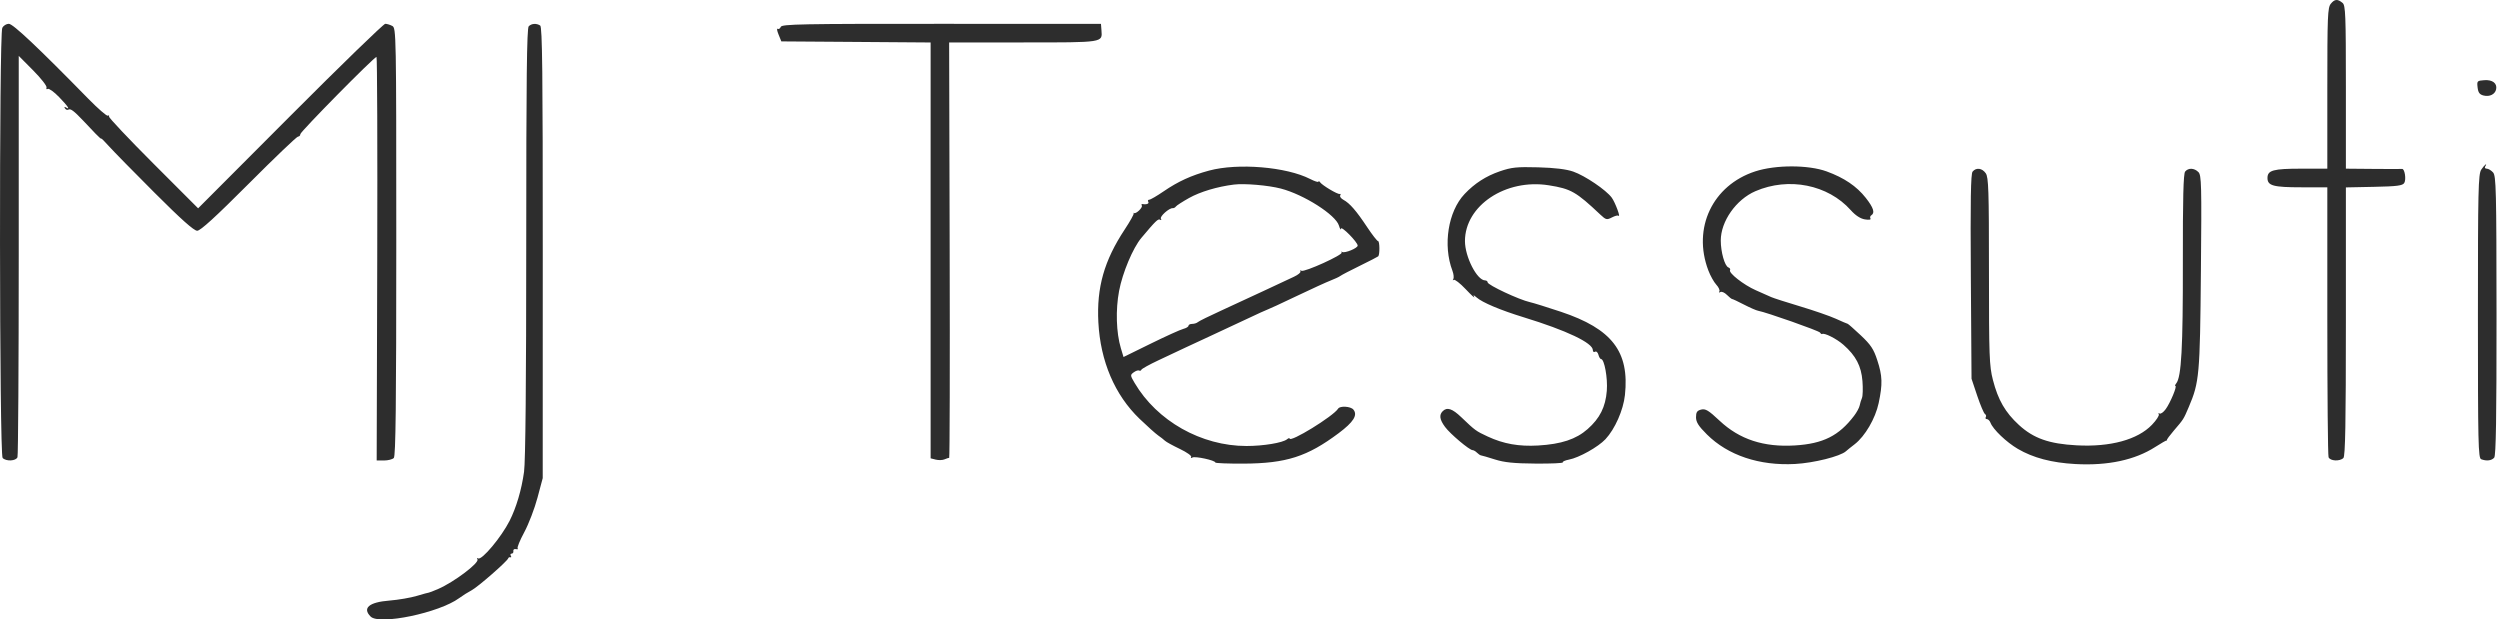 <svg width="113" height="28" viewBox="0 0 113 28" fill="none" xmlns="http://www.w3.org/2000/svg">
<path fill-rule="evenodd" clip-rule="evenodd" d="M105.352 0.17C105.21 0.346 105.195 0.724 105.195 3.995V7.624H104.023C102.75 7.624 102.49 7.695 102.49 8.045C102.49 8.394 102.75 8.466 104.023 8.466H105.195V14.492C105.195 17.806 105.22 20.584 105.251 20.666C105.318 20.84 105.76 20.864 105.922 20.701C106.007 20.616 106.034 19.118 106.034 14.53V8.471L107.306 8.445C108.35 8.424 108.595 8.392 108.672 8.27C108.77 8.114 108.692 7.617 108.573 7.636C108.536 7.641 107.949 7.641 107.269 7.635L106.034 7.624V3.94C106.034 0.677 106.017 0.243 105.885 0.133C105.66 -0.055 105.527 -0.045 105.352 0.17ZM0.104 1.257C-0.044 1.534 -0.029 20.552 0.119 20.701C0.281 20.864 0.723 20.84 0.79 20.666C0.821 20.584 0.847 16.47 0.847 11.522L0.847 2.526L1.498 3.181C1.855 3.541 2.128 3.89 2.104 3.957C2.08 4.025 2.104 4.052 2.158 4.019C2.211 3.986 2.442 4.151 2.67 4.387C3.073 4.802 3.197 4.992 2.977 4.855C2.91 4.814 2.895 4.83 2.937 4.898C2.974 4.958 3.043 4.984 3.09 4.955C3.187 4.895 3.336 5.006 3.766 5.459C3.93 5.632 4.179 5.894 4.32 6.043C4.461 6.191 4.577 6.292 4.577 6.266C4.577 6.241 4.734 6.396 4.926 6.611C5.119 6.827 6.047 7.774 6.99 8.716C8.189 9.915 8.767 10.43 8.913 10.43C9.06 10.43 9.742 9.807 11.244 8.302C12.411 7.132 13.414 6.174 13.471 6.174C13.528 6.174 13.575 6.125 13.575 6.064C13.575 5.954 16.909 2.573 17.018 2.573C17.05 2.573 17.064 6.677 17.051 11.693L17.026 20.814H17.357C17.539 20.814 17.738 20.763 17.8 20.701C17.885 20.615 17.912 18.318 17.912 10.929C17.912 1.475 17.908 1.267 17.731 1.173C17.632 1.119 17.489 1.076 17.413 1.076C17.338 1.076 15.404 2.952 13.116 5.246L8.955 9.416L6.929 7.389C5.815 6.274 4.915 5.32 4.929 5.27C4.943 5.219 4.917 5.201 4.873 5.229C4.828 5.256 4.431 4.912 3.992 4.464C1.708 2.132 0.588 1.076 0.399 1.076C0.29 1.076 0.157 1.157 0.104 1.257ZM23.898 1.188C23.813 1.274 23.786 3.571 23.786 10.957C23.786 17.26 23.752 20.861 23.687 21.327C23.575 22.136 23.338 22.939 23.035 23.539C22.663 24.276 21.773 25.339 21.612 25.239C21.561 25.207 21.547 25.226 21.581 25.281C21.678 25.439 20.516 26.315 19.799 26.624C19.58 26.718 19.391 26.791 19.379 26.787C19.367 26.783 19.126 26.849 18.844 26.933C18.562 27.018 18.002 27.114 17.601 27.146C16.678 27.219 16.368 27.484 16.753 27.869C17.146 28.264 19.852 27.7 20.756 27.034C20.91 26.921 21.161 26.762 21.315 26.682C21.596 26.535 22.931 25.369 22.972 25.235C22.984 25.196 23.028 25.175 23.07 25.189C23.113 25.203 23.121 25.172 23.088 25.119C23.056 25.066 23.074 25.023 23.128 25.023C23.182 25.023 23.216 24.97 23.203 24.906C23.191 24.842 23.243 24.803 23.32 24.82C23.397 24.837 23.432 24.824 23.398 24.789C23.364 24.755 23.498 24.425 23.697 24.056C23.895 23.688 24.164 22.986 24.294 22.498L24.531 21.611L24.533 11.42C24.535 3.292 24.512 1.214 24.417 1.154C24.246 1.045 24.027 1.059 23.898 1.188ZM35.291 1.215C35.261 1.292 35.198 1.331 35.15 1.302C35.102 1.272 35.12 1.388 35.19 1.559L35.316 1.871L38.69 1.895L42.064 1.92V11.318V20.716L42.297 20.775C42.425 20.807 42.603 20.802 42.693 20.762C42.783 20.723 42.877 20.693 42.903 20.697C42.928 20.701 42.938 16.477 42.925 11.311L42.901 1.918H46.248C49.908 1.918 49.829 1.93 49.786 1.37L49.764 1.08L42.554 1.077C36.217 1.074 35.338 1.091 35.291 1.215ZM111.987 3.953C112.014 4.187 112.077 4.272 112.26 4.318C112.533 4.386 112.781 4.261 112.826 4.031C112.878 3.764 112.658 3.597 112.291 3.624C111.967 3.647 111.953 3.662 111.987 3.953ZM112.153 7.667C112.018 7.874 112.002 8.564 112.002 14.299C112.002 20.05 112.017 20.706 112.149 20.757C112.392 20.85 112.625 20.822 112.739 20.684C112.818 20.589 112.845 18.871 112.843 14.259C112.839 8.556 112.824 7.947 112.686 7.794C112.601 7.7 112.474 7.624 112.402 7.624C112.33 7.624 112.297 7.582 112.328 7.53C112.454 7.327 112.294 7.452 112.153 7.667ZM54.653 7.71C53.849 7.927 53.253 8.199 52.59 8.653C52.289 8.859 51.999 9.027 51.944 9.027C51.889 9.027 51.87 9.069 51.902 9.121C51.954 9.206 51.827 9.256 51.638 9.223C51.596 9.216 51.583 9.245 51.61 9.289C51.665 9.378 51.341 9.688 51.257 9.627C51.227 9.606 51.22 9.613 51.242 9.644C51.264 9.674 51.083 10 50.839 10.369C49.908 11.779 49.563 12.993 49.646 14.571C49.738 16.329 50.389 17.854 51.507 18.929C51.855 19.263 52.232 19.601 52.346 19.68C52.461 19.759 52.6 19.867 52.655 19.921C52.711 19.975 53.013 20.141 53.327 20.291C53.642 20.441 53.873 20.605 53.842 20.656C53.809 20.709 53.832 20.719 53.896 20.68C54.012 20.608 54.932 20.808 54.932 20.905C54.932 20.937 55.509 20.959 56.214 20.956C58.136 20.946 59.09 20.64 60.504 19.582C61.18 19.077 61.378 18.761 61.173 18.513C61.05 18.364 60.567 18.335 60.484 18.47C60.274 18.811 58.289 20.03 58.289 19.819C58.289 19.787 58.237 19.804 58.173 19.856C57.976 20.015 57.105 20.159 56.341 20.159C54.297 20.159 52.297 19.03 51.281 17.303C51.084 16.967 51.082 16.948 51.246 16.828C51.34 16.76 51.448 16.724 51.488 16.748C51.527 16.772 51.573 16.756 51.591 16.712C51.608 16.668 51.958 16.474 52.368 16.282C52.778 16.089 53.324 15.833 53.58 15.711C53.837 15.589 54.319 15.366 54.653 15.213C54.986 15.061 55.711 14.723 56.263 14.461C56.816 14.199 57.285 13.985 57.306 13.985C57.327 13.985 57.903 13.718 58.586 13.392C59.269 13.066 59.975 12.743 60.154 12.675C60.334 12.606 60.527 12.515 60.584 12.472C60.641 12.429 61.04 12.221 61.47 12.011C61.9 11.8 62.272 11.609 62.296 11.586C62.371 11.512 62.364 10.898 62.288 10.898C62.248 10.898 62.027 10.614 61.796 10.267C61.31 9.533 61.008 9.185 60.725 9.033C60.613 8.973 60.547 8.883 60.578 8.833C60.609 8.783 60.6 8.753 60.557 8.767C60.467 8.797 59.765 8.379 59.666 8.237C59.628 8.183 59.597 8.171 59.596 8.21C59.595 8.25 59.425 8.196 59.218 8.09C58.147 7.542 55.955 7.36 54.653 7.71ZM67.79 7.744C67.166 7.959 66.653 8.289 66.2 8.768C65.453 9.556 65.212 11.084 65.65 12.239C65.705 12.385 65.723 12.553 65.689 12.613C65.654 12.673 65.662 12.69 65.705 12.65C65.748 12.611 65.993 12.8 66.249 13.071C66.505 13.342 66.679 13.501 66.636 13.424C66.577 13.32 66.604 13.325 66.739 13.443C67.005 13.676 67.816 14.018 68.876 14.343C70.813 14.937 71.997 15.5 71.997 15.827C71.997 15.9 72.042 15.932 72.097 15.899C72.151 15.865 72.219 15.925 72.248 16.033C72.276 16.142 72.33 16.23 72.369 16.23C72.517 16.23 72.674 17.093 72.628 17.661C72.57 18.395 72.314 18.906 71.76 19.395C71.24 19.854 70.571 20.076 69.522 20.137C68.652 20.187 67.961 20.064 67.244 19.731C66.707 19.481 66.682 19.462 66.049 18.857C65.639 18.465 65.405 18.39 65.209 18.587C65.041 18.756 65.072 18.967 65.315 19.296C65.546 19.611 66.418 20.346 66.56 20.346C66.606 20.346 66.697 20.398 66.761 20.463C66.825 20.527 66.907 20.582 66.943 20.584C66.979 20.587 67.26 20.669 67.568 20.767C67.994 20.902 68.431 20.947 69.404 20.954C70.106 20.96 70.662 20.935 70.64 20.899C70.618 20.863 70.743 20.807 70.918 20.774C71.37 20.689 72.237 20.204 72.567 19.852C72.996 19.392 73.375 18.535 73.447 17.857C73.657 15.895 72.865 14.865 70.552 14.092C69.936 13.887 69.308 13.691 69.156 13.658C68.667 13.55 67.241 12.882 67.241 12.761C67.241 12.714 67.189 12.675 67.125 12.674C66.759 12.669 66.216 11.607 66.216 10.898C66.216 9.292 68.056 8.066 70.004 8.375C71.007 8.534 71.238 8.665 72.338 9.703C72.588 9.938 72.627 9.947 72.856 9.829C72.992 9.758 73.126 9.723 73.153 9.75C73.276 9.873 73.006 9.144 72.851 8.934C72.596 8.586 71.643 7.942 71.111 7.756C70.798 7.647 70.278 7.584 69.526 7.563C68.557 7.537 68.324 7.561 67.79 7.744ZM79.338 7.746C77.408 8.373 76.491 10.308 77.216 12.221C77.306 12.46 77.469 12.751 77.576 12.867C77.684 12.983 77.746 13.12 77.715 13.172C77.682 13.224 77.703 13.237 77.761 13.201C77.818 13.165 77.951 13.222 78.055 13.327C78.16 13.431 78.266 13.517 78.292 13.516C78.318 13.515 78.56 13.628 78.829 13.768C79.097 13.906 79.384 14.032 79.466 14.046C79.83 14.111 82.214 14.95 82.265 15.032C82.297 15.082 82.339 15.112 82.359 15.098C82.456 15.03 83.011 15.309 83.324 15.585C83.887 16.081 84.129 16.543 84.183 17.226C84.209 17.557 84.199 17.899 84.161 17.988C84.123 18.076 84.076 18.229 84.057 18.328C84.038 18.428 83.924 18.639 83.804 18.796C83.117 19.699 82.405 20.055 81.132 20.134C79.719 20.22 78.627 19.862 77.726 19.017C77.227 18.548 77.088 18.464 76.893 18.513C76.708 18.56 76.66 18.631 76.66 18.859C76.66 19.081 76.771 19.257 77.153 19.637C78.103 20.582 79.522 21.058 81.136 20.972C81.986 20.926 83.178 20.628 83.436 20.397C83.495 20.343 83.672 20.201 83.828 20.082C84.298 19.721 84.768 18.915 84.916 18.218C85.098 17.356 85.086 16.991 84.853 16.281C84.689 15.777 84.56 15.584 84.107 15.157C83.805 14.873 83.539 14.639 83.515 14.636C83.491 14.633 83.25 14.53 82.98 14.407C82.709 14.284 81.984 14.033 81.369 13.849C80.754 13.665 80.166 13.476 80.063 13.43C79.961 13.383 79.644 13.243 79.36 13.118C78.815 12.878 78.12 12.334 78.198 12.208C78.223 12.167 78.189 12.113 78.122 12.087C77.957 12.023 77.779 11.392 77.779 10.871C77.779 10.004 78.471 9.019 79.346 8.641C80.85 7.992 82.624 8.346 83.654 9.499C83.867 9.738 84.088 9.882 84.29 9.916C84.477 9.947 84.578 9.932 84.545 9.878C84.515 9.829 84.532 9.762 84.585 9.73C84.757 9.622 84.683 9.389 84.335 8.946C83.918 8.416 83.357 8.037 82.562 7.747C81.737 7.447 80.258 7.446 79.338 7.746ZM89.161 7.757C89.079 7.857 89.059 9.051 89.082 12.505L89.113 17.119L89.37 17.887C89.512 18.309 89.669 18.68 89.719 18.712C89.77 18.743 89.787 18.808 89.757 18.856C89.728 18.904 89.75 18.943 89.805 18.943C89.862 18.943 89.935 19.016 89.969 19.106C90.084 19.408 90.689 19.987 91.207 20.29C91.899 20.695 92.741 20.917 93.812 20.975C95.276 21.055 96.5 20.793 97.421 20.201C97.686 20.031 97.918 19.899 97.936 19.908C97.953 19.917 97.958 19.908 97.946 19.888C97.934 19.867 98.073 19.678 98.254 19.467C98.703 18.943 98.693 18.96 98.934 18.394C99.409 17.279 99.439 16.95 99.481 12.291C99.517 8.334 99.507 7.918 99.367 7.778C99.179 7.589 98.913 7.579 98.768 7.755C98.689 7.851 98.661 8.968 98.665 11.864C98.671 15.72 98.598 17.043 98.366 17.329C98.314 17.393 98.297 17.446 98.328 17.446C98.416 17.446 98.097 18.209 97.889 18.495C97.788 18.634 97.663 18.722 97.612 18.691C97.561 18.659 97.545 18.675 97.577 18.726C97.608 18.777 97.47 18.991 97.269 19.2C96.624 19.874 95.385 20.212 93.865 20.129C92.617 20.062 91.916 19.814 91.256 19.209C90.638 18.642 90.313 18.08 90.08 17.174C89.917 16.541 89.901 16.111 89.901 12.26C89.901 8.592 89.882 8.012 89.756 7.832C89.591 7.595 89.323 7.561 89.161 7.757ZM55.772 8.343C55.022 8.436 54.249 8.668 53.745 8.95C53.449 9.116 53.181 9.289 53.15 9.334C53.119 9.38 53.056 9.413 53.01 9.409C52.85 9.393 52.41 9.786 52.473 9.888C52.509 9.947 52.494 9.965 52.438 9.931C52.348 9.875 52.238 9.981 51.588 10.755C51.208 11.207 50.739 12.325 50.583 13.148C50.421 14.005 50.453 15.039 50.663 15.739L50.783 16.137L52.017 15.531C52.696 15.197 53.357 14.898 53.486 14.866C53.614 14.833 53.72 14.769 53.72 14.723C53.72 14.677 53.795 14.64 53.888 14.64C53.98 14.64 54.096 14.603 54.144 14.559C54.193 14.514 54.667 14.28 55.197 14.039C55.727 13.797 56.609 13.389 57.155 13.132C57.702 12.875 58.303 12.594 58.491 12.507C58.678 12.42 58.808 12.311 58.779 12.264C58.75 12.217 58.77 12.206 58.823 12.238C58.951 12.318 60.731 11.509 60.643 11.412C60.605 11.37 60.616 11.36 60.668 11.389C60.787 11.456 61.367 11.217 61.367 11.101C61.367 10.945 60.621 10.189 60.612 10.337C60.608 10.414 60.566 10.351 60.52 10.196C60.374 9.71 58.939 8.796 57.894 8.523C57.327 8.375 56.245 8.283 55.772 8.343Z" fill="#2D2D2D"/>
</svg>
